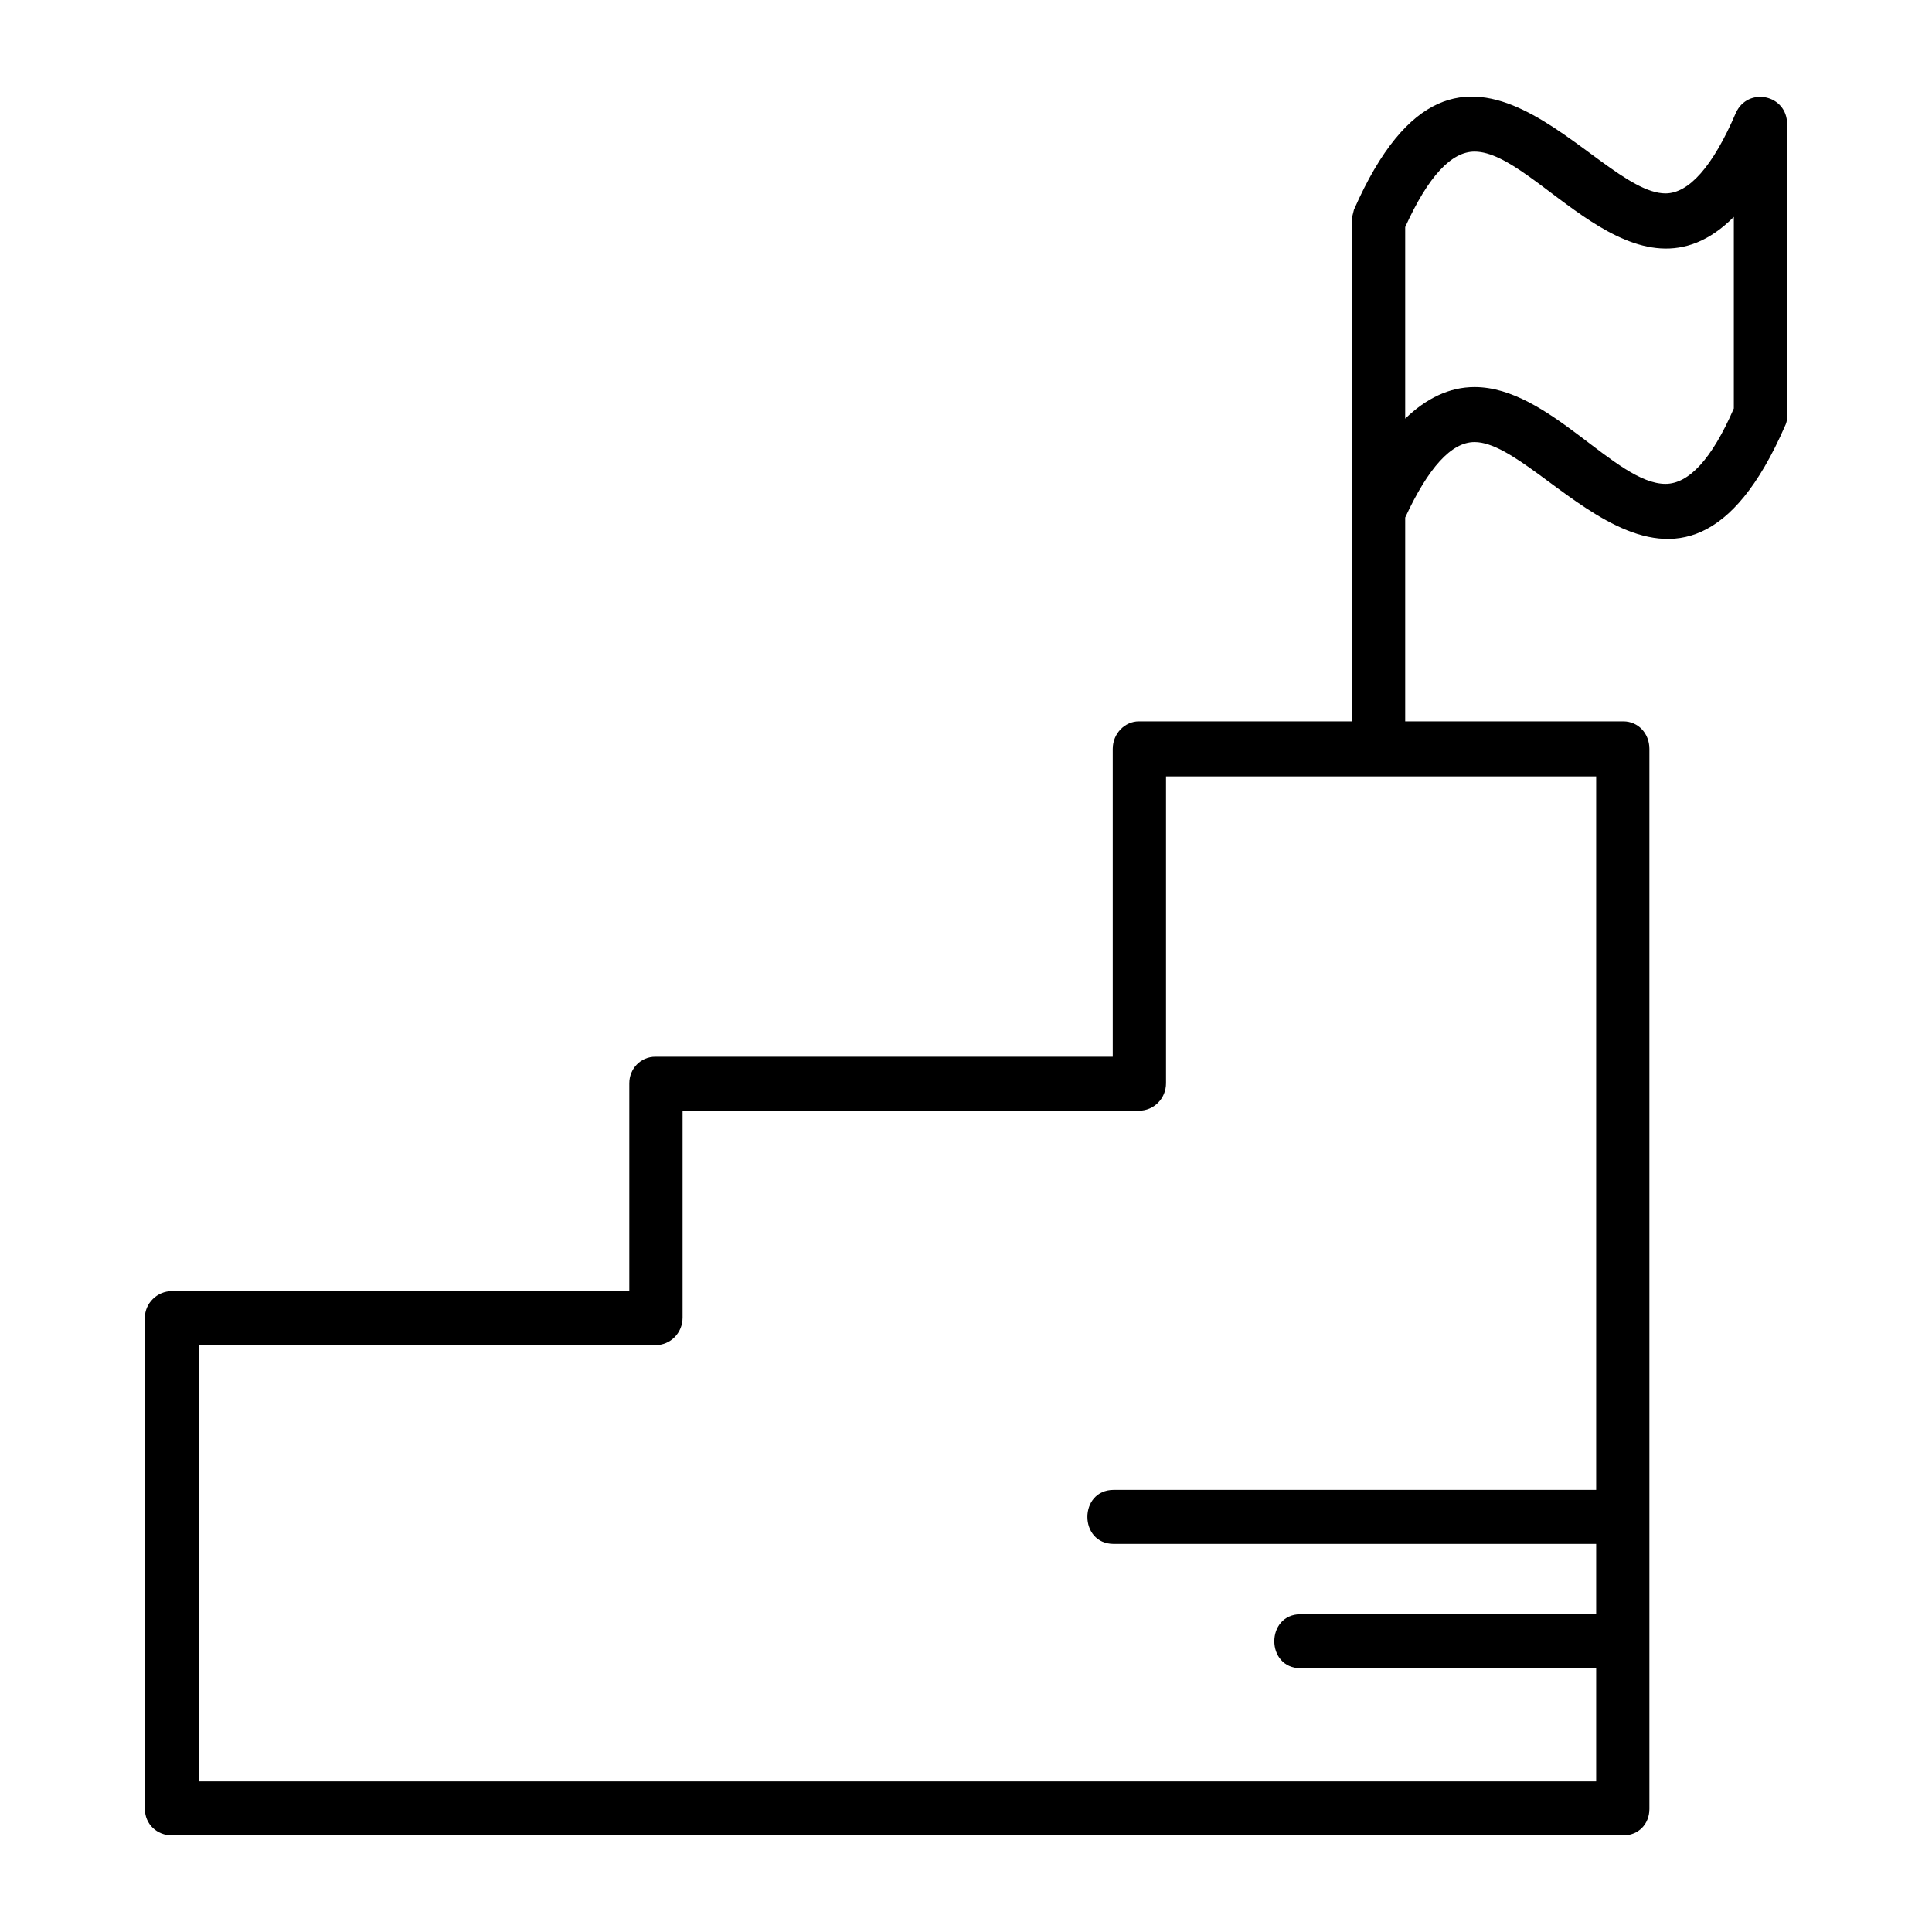 <svg width="40" height="40" viewBox="0 0 40 40" fill="none" xmlns="http://www.w3.org/2000/svg">
<path fill-rule="evenodd" clip-rule="evenodd" d="M33.047 34.539H26.929C26.201 34.539 26.201 33.421 26.929 33.421H33.047V31.965H23.059C22.331 31.965 22.331 30.846 23.059 30.846H33.047V16.075H24.141V22.427C24.141 22.743 23.891 22.996 23.579 22.996H14.132V27.28C14.132 27.597 13.883 27.85 13.57 27.85H4.124V36.882H33.047V34.539ZM33.608 38H3.562C3.25 38 3 37.768 3 37.451V27.28C3 26.985 3.25 26.731 3.562 26.731H13.029V22.427C13.029 22.131 13.258 21.878 13.57 21.878H23.038V15.505C23.038 15.188 23.288 14.935 23.579 14.935H27.99V4.574C27.99 4.49 28.011 4.426 28.032 4.342C30.258 -0.723 32.984 4.004 34.482 4.004C34.961 4.004 35.46 3.456 35.939 2.337C36.188 1.789 37 1.957 37 2.569V8.583C37 8.668 37 8.731 36.958 8.816C34.753 13.88 32.006 9.153 30.529 9.153C30.05 9.153 29.572 9.681 29.093 10.715V14.935H33.608C33.92 14.935 34.149 15.188 34.149 15.505V37.451C34.149 37.768 33.92 38 33.608 38ZM30.529 8.014C32.069 8.014 33.442 10.018 34.482 10.018C34.961 10.018 35.439 9.512 35.897 8.457V4.49C33.858 6.537 31.84 3.139 30.529 3.139C30.05 3.139 29.572 3.646 29.093 4.701V8.668C29.53 8.246 30.009 8.014 30.529 8.014Z" fill="black"/>
</svg>
